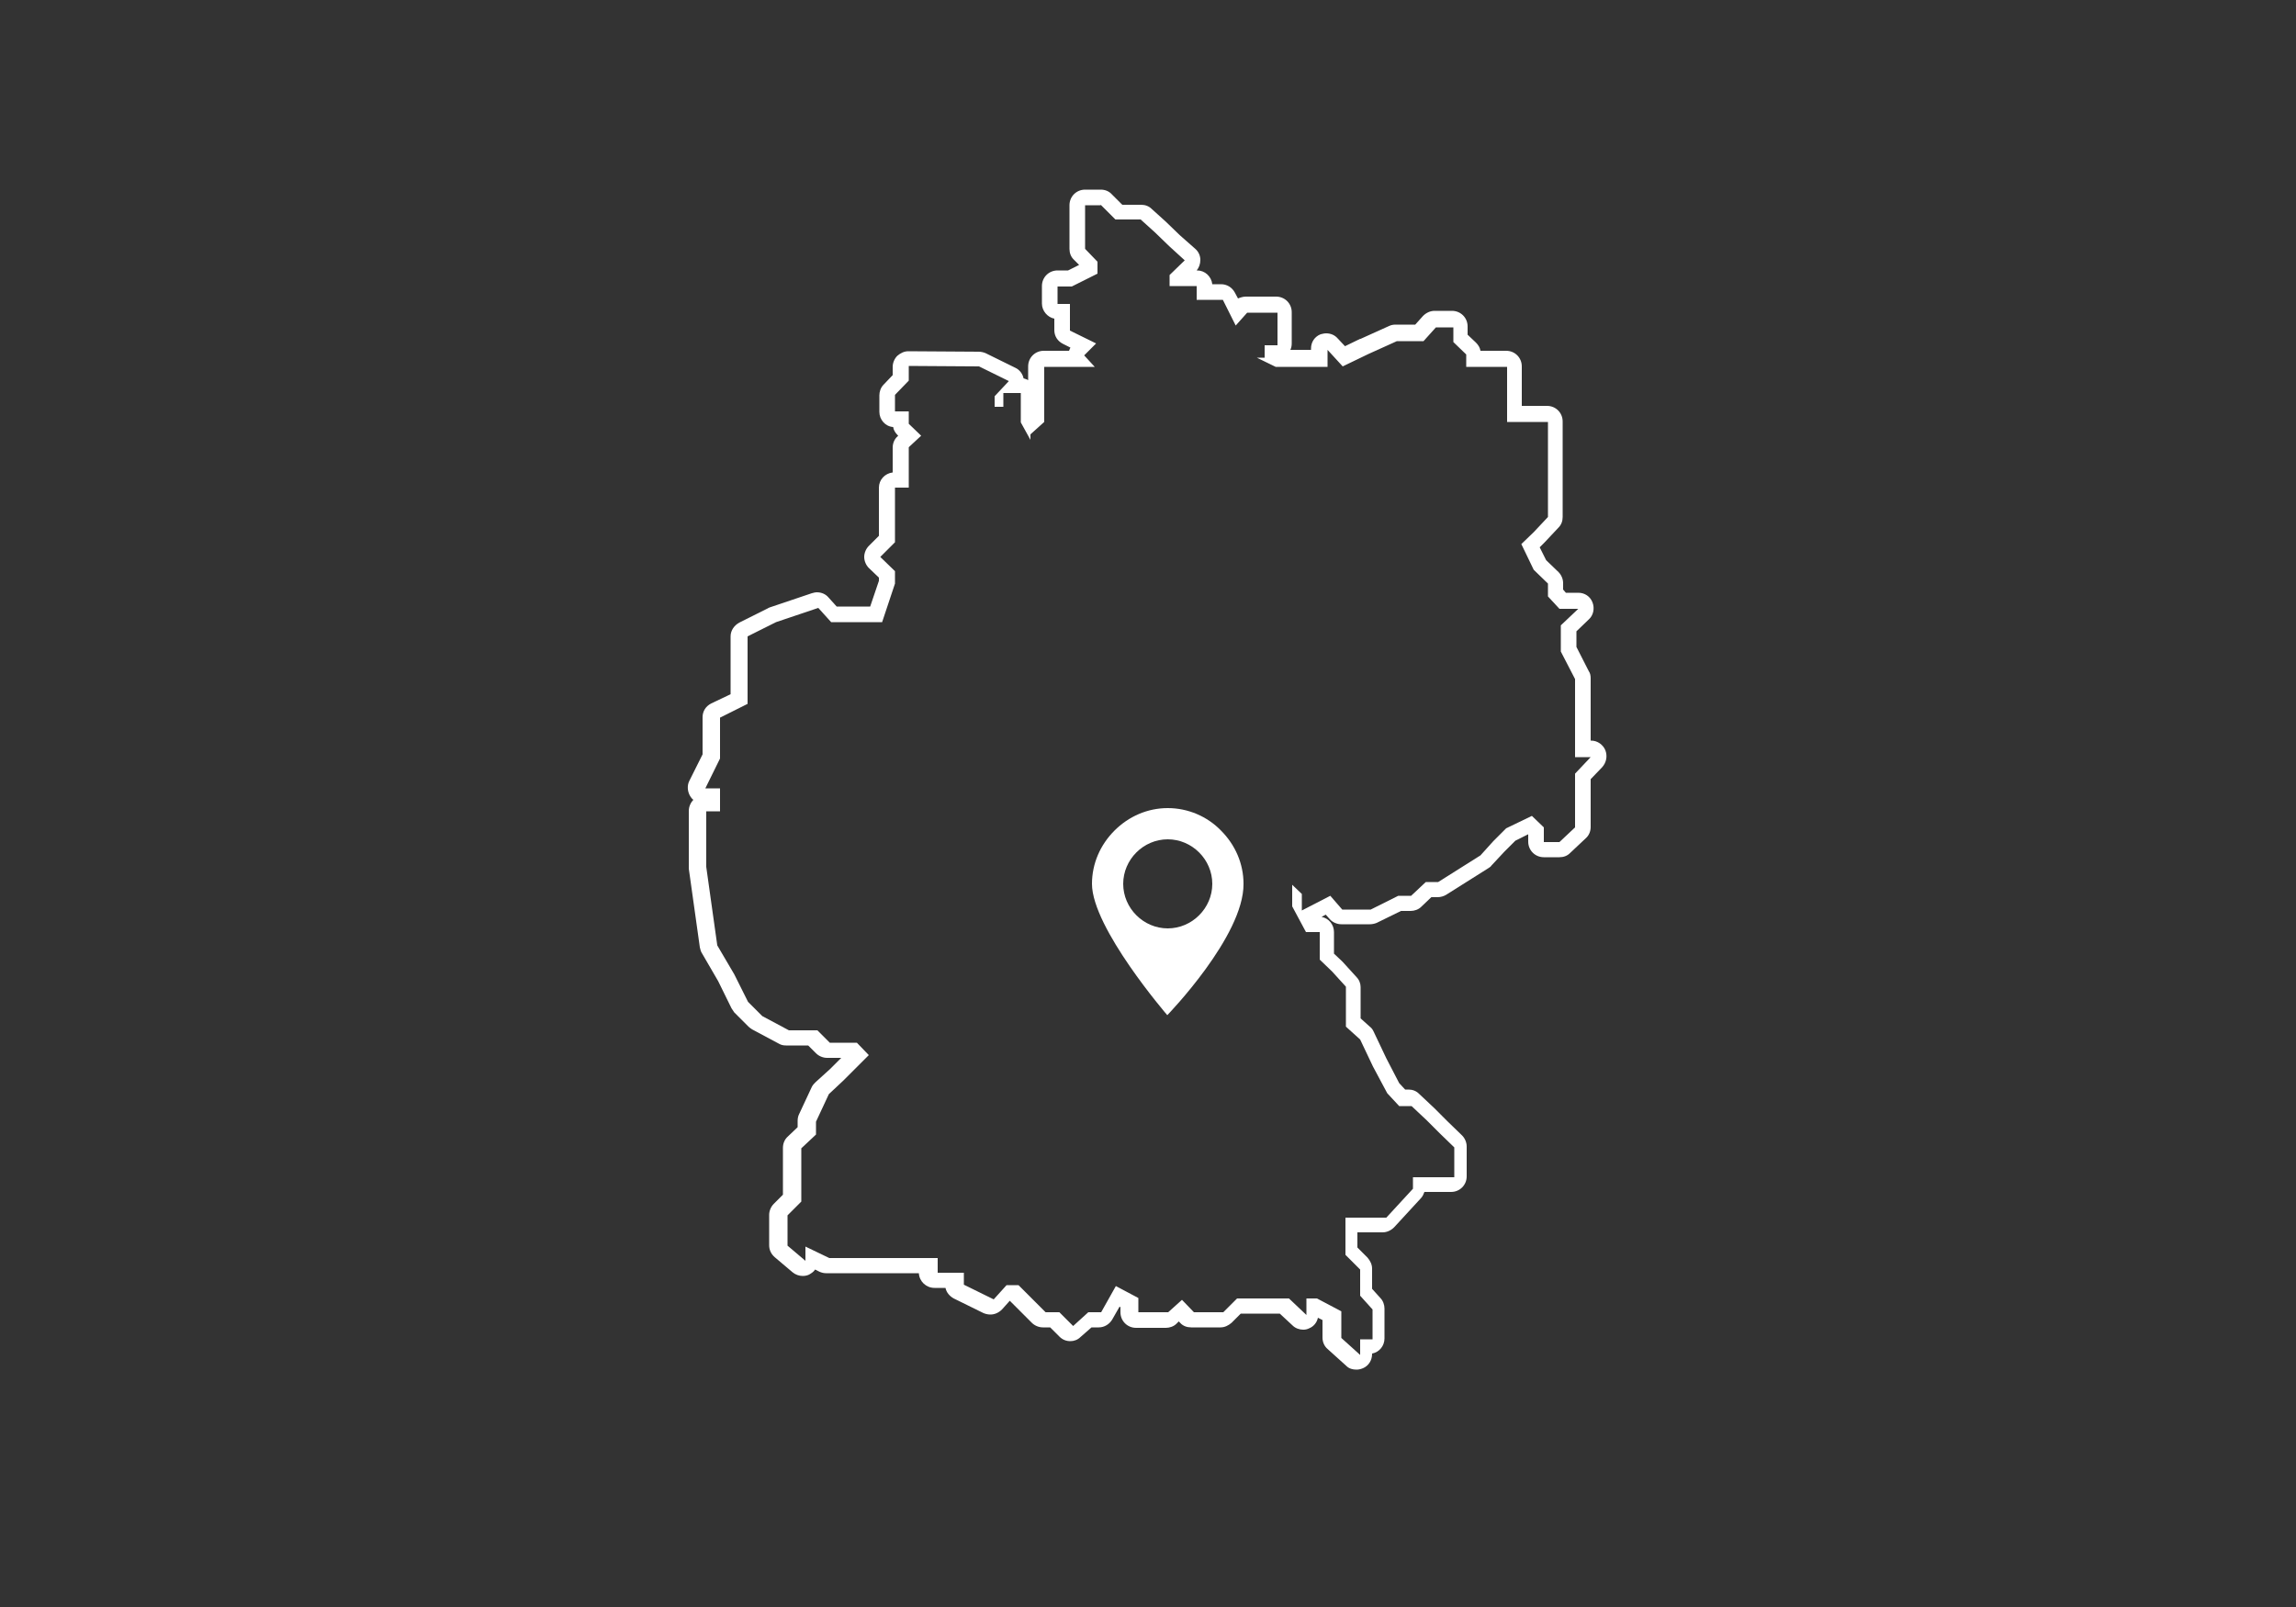 <?xml version="1.0" encoding="utf-8"?>
<!-- Generator: Adobe Illustrator 22.0.1, SVG Export Plug-In . SVG Version: 6.00 Build 0)  -->
<svg version="1.1" id="Ebene_1" xmlns="http://www.w3.org/2000/svg" xmlns:xlink="http://www.w3.org/1999/xlink" x="0px" y="0px"
	 viewBox="0 0 500 350" style="enable-background:new 0 0 500 350;" xml:space="preserve">
<rect x="0" y="0" width="500" height="350" fill="#333333" stroke="none"/>
<style type="text/css">
	.st0{fill:#FFFFFF;}
</style>
<g>
	<g>
		<path id="SVGID_3_" class="st0" d="M254.3,182.8c5.3,0,9.7,4.4,9.7,9.7c0,5.3-4.4,9.7-9.7,9.7c-5.3,0-9.7-4.4-9.7-9.7
			C244.6,187.2,249,182.8,254.3,182.8z M254.3,176c-4.4,0-8.5,1.8-11.6,4.9c-3.1,3.1-4.9,7.2-4.9,11.6c0,9.6,16.4,28.6,16.4,28.6
			s16.7-17.2,16.6-28.6c0-4.4-1.8-8.5-4.9-11.6C262.9,177.8,258.7,176,254.3,176L254.3,176z"/>
	</g>
	<g>
		<path class="st0" d="M239.7,44.6l3.2,3.2h5.5l3.1,2.8l3.1,3l3.4,3.1l-3.3,3.2v2.4h5.9v3h5.7l2.8,5.6l2.5-2.8h6.6v7.1h-2.8v2.7
			h-1.7l4.1,2h11.3v-3.7l3.3,3.6l5.6-2.7l6.2-2.8h5.8l2.7-3h3.8v3.2l2.8,2.7v2.7h8.9v12h8.9v20.7l-3.1,3.3l-2.7,2.6l2.7,5.6l3.1,3
			v2.8l2.5,2.7h4.1l-3.8,3.6v5.7l3.1,6v17h3.4l-3.4,3.6v11.7l-3.4,3.2h-3.4v-3.2l-2.6-2.5l-5.6,2.7l-2.8,2.8l-2.8,3.1l-9.2,5.8h-2.7
			l-3.2,3h-2.8l-6,3h-6.2l-2.6-3l-6.2,3.2v-3.6l-2.1-2v4.7l3,5.6h3v6l2.7,2.6l3,3.3v8.7l3.1,2.8l2.8,5.9l3.1,5.8l2.6,2.8h2.7
			l3.3,3.1l2.8,2.8l3.2,3.1v6.5h-9v2.5l-5.8,6.3h-8.9v8.1l3.2,3.2v5.7l2.7,3v6.5h-2.7v3.4l-4.1-3.7v-5.8l-5.3-2.8h-2.3v3.6l-3.8-3.6
			h-11.3l-3,3h-6.4l-2.6-2.7l-3,2.7h-6.5v-3.1l-4.9-2.6l-3.2,5.7h-2.8l-3.3,3l-3-3h-3l-5.9-5.9h-2.6l-2.8,3.1l-6.5-3.2v-2.6h-5.7
			v-3.2h-23.6l-5.2-2.5v3.1l-3.9-3.3v-6.6l3-3v-11.6l3.2-3v-2.8l2.8-6l3.2-3l5.5-5.5l-2.6-2.7h-5.9l-2.7-2.7h-6.2l-5.8-3.1l-3.1-3.1
			l-3-6l-3.7-6.3l-2.4-17.1v-12.1h3v-5h-3.2l3.2-6.5v-8.9l6-3v-14.7l6.2-3.1l9.2-3.1l2.8,3.1h11.1l2.8-8.4v-2.7l-3.2-3.1l3.2-3.2
			v-11.9h3v-8.8l2.7-2.5l-2.7-2.6v-2.7h-3v-3.6l3-3.1v-3.2l15.3,0.1l6.5,3.2l-3.1,3.3v2.3h1.9v-3h3.8v6.4l2.1,3.8v-1.2l3-2.7V79.9
			h11l-2.3-2.5l2.6-2.6l-5.7-2.8v-5.8h-2.7v-3.8h3.1l5.6-2.8V57l-2.7-2.8v-9.5H239.7 M239.7,41.3h-3.4c-1.9,0-3.4,1.5-3.4,3.4v9.5
			c0,0.9,0.3,1.7,0.9,2.3l1.2,1.2l-2.4,1.2h-2.3c-1.9,0-3.4,1.5-3.4,3.4v3.8c0,1.6,1.2,3,2.7,3.3v2.5c0,1.3,0.7,2.4,1.9,3l1.6,0.8
			c-0.1,0.2-0.2,0.5-0.3,0.7h-5.5c-1.9,0-3.4,1.5-3.4,3.4v3c-0.3-0.2-0.7-0.3-1-0.4c-0.2-1-0.9-1.9-1.8-2.3l-6.5-3.2
			c-0.5-0.2-1-0.3-1.5-0.3l-15.3-0.1c0,0,0,0,0,0c-0.9,0-1.7,0.4-2.4,1c-0.6,0.6-1,1.5-1,2.4v1.8l-2,2.1c-0.6,0.6-0.9,1.5-0.9,2.3
			v3.6c0,1.7,1.3,3.2,3,3.3c0.1,0.7,0.5,1.3,1,1.8l0.1,0.1l-0.1,0.1c-0.7,0.6-1.1,1.5-1.1,2.5v5.4c-1.7,0.2-3,1.6-3,3.3v10.5
			l-2.2,2.2c-0.6,0.6-1,1.5-1,2.4c0,0.9,0.4,1.8,1,2.4l2.2,2.1v0.7l-1.9,5.6h-7.3l-1.8-2c-0.6-0.7-1.5-1.1-2.5-1.1
			c-0.4,0-0.7,0.1-1.1,0.2l-9.2,3.1c-0.2,0.1-0.3,0.1-0.4,0.2l-6.2,3.1c-1.1,0.6-1.9,1.7-1.9,3v12.6l-4.2,2c-1.2,0.6-1.9,1.7-1.9,3
			v8.1l-2.9,5.8c-0.5,1-0.4,2.3,0.2,3.3c0.2,0.3,0.4,0.6,0.7,0.8c-0.6,0.6-1,1.5-1,2.4v12.1c0,0.2,0,0.3,0,0.5l2.4,17.1
			c0.1,0.4,0.2,0.9,0.4,1.2l3.6,6.2l2.9,5.9c0.2,0.3,0.4,0.6,0.6,0.9l3.1,3.1c0.2,0.2,0.5,0.4,0.8,0.6l5.8,3.1
			c0.5,0.3,1,0.4,1.6,0.4h4.8l1.7,1.7c0.6,0.6,1.5,1,2.4,1h3.1l-2.4,2.4l-3.2,2.9c-0.3,0.3-0.6,0.6-0.8,1l-2.8,6
			c-0.2,0.4-0.3,0.9-0.3,1.4v1.4l-2.1,2c-0.7,0.6-1.1,1.5-1.1,2.5v10.2l-2,2c-0.6,0.6-1,1.5-1,2.4v6.6c0,1,0.4,1.9,1.2,2.6l3.9,3.3
			c0.6,0.5,1.4,0.8,2.2,0.8c0.5,0,1-0.1,1.4-0.3c0.5-0.3,1-0.6,1.3-1.1l1,0.5c0.5,0.2,0.9,0.3,1.4,0.3h20.2c0.1,1.8,1.6,3.2,3.4,3.2
			h2.4c0.2,1,0.9,1.8,1.8,2.3l6.5,3.2c0.5,0.2,1,0.3,1.5,0.3c0.9,0,1.8-0.4,2.5-1.1l1.7-1.9l4.8,4.8c0.6,0.6,1.5,1,2.4,1h1.6l2,2
			c0.7,0.7,1.5,1,2.4,1c0.8,0,1.6-0.3,2.2-0.9l2.4-2.1h1.6c1.2,0,2.3-0.7,2.9-1.7l1.6-2.8l0.2,0.1v1.1c0,1.9,1.5,3.4,3.4,3.4h6.5
			c0.8,0,1.7-0.3,2.3-0.9l0.5-0.5l0.3,0.3c0.6,0.7,1.5,1,2.4,1h6.4c0.9,0,1.7-0.4,2.4-1l2-2h8.5l2.8,2.6c0.6,0.6,1.5,0.9,2.3,0.9
			c0.5,0,0.9-0.1,1.3-0.3c1-0.4,1.7-1.3,1.9-2.3l1,0.5v3.8c0,1,0.4,1.9,1.1,2.5l4.1,3.7c0.6,0.6,1.4,0.8,2.2,0.8
			c0.5,0,0.9-0.1,1.4-0.3c1.2-0.5,2-1.7,2-3.1v-0.1c1.6-0.3,2.7-1.7,2.7-3.3v-6.5c0-0.8-0.3-1.7-0.9-2.3l-1.8-2v-4.4
			c0-0.9-0.4-1.7-1-2.4l-2.2-2.2v-3.3h5.5c0.9,0,1.8-0.4,2.5-1.1l5.8-6.3c0.4-0.4,0.6-0.9,0.8-1.4h5.8c1.9,0,3.4-1.5,3.4-3.4v-6.5
			c0-0.9-0.4-1.8-1-2.4l-3.2-3.1l-2.8-2.8c0,0-0.1-0.1-0.1-0.1l-3.3-3.1c-0.6-0.6-1.4-0.9-2.3-0.9H306l-1.3-1.4l-2.8-5.4l-2.8-5.9
			c-0.2-0.4-0.4-0.7-0.8-1l-2-1.8V215c0-0.8-0.3-1.6-0.9-2.2l-3-3.3c-0.1-0.1-0.1-0.1-0.2-0.2l-1.7-1.6V203c0-1.6-1.1-3-2.7-3.3
			l0.9-0.5l0.9,1c0.6,0.7,1.6,1.1,2.5,1.1h6.2c0.5,0,1-0.1,1.5-0.3l5.3-2.6h2.1c0.8,0,1.7-0.3,2.3-0.9l2.2-2.1h1.4
			c0.6,0,1.3-0.2,1.8-0.5l9.2-5.8c0.3-0.2,0.5-0.3,0.7-0.6l2.8-3l2.4-2.4l2.8-1.4v1.6c0,1.9,1.5,3.4,3.4,3.4h3.4
			c0.9,0,1.7-0.3,2.3-0.9l3.4-3.2c0.7-0.6,1.1-1.5,1.1-2.5v-10.4l2.5-2.6c0.9-1,1.2-2.4,0.7-3.7c-0.5-1.2-1.7-2.1-3.1-2.1h-0.1
			v-13.6c0-0.5-0.1-1.1-0.4-1.5l-2.7-5.3v-3.4l2.7-2.6c1-0.9,1.3-2.4,0.8-3.7c-0.5-1.3-1.7-2.1-3.1-2.1h-2.7l-0.6-0.7V127
			c0-0.9-0.4-1.8-1-2.4l-2.7-2.6l-1.4-2.8l0.9-0.9c0,0,0.1-0.1,0.1-0.1l3.1-3.3c0.6-0.6,0.9-1.4,0.9-2.3V91.8c0-1.9-1.5-3.4-3.4-3.4
			h-5.5v-8.6c0-1.9-1.5-3.4-3.4-3.4h-5.6c-0.1-0.7-0.5-1.3-1-1.8l-1.8-1.7v-1.8c0-1.9-1.5-3.4-3.4-3.4h-3.8c-0.9,0-1.8,0.4-2.5,1.1
			l-1.7,1.9h-4.3c-0.5,0-1,0.1-1.4,0.3l-6.2,2.8c0,0,0,0-0.1,0l-3.3,1.6l-1.6-1.7c-0.6-0.7-1.5-1.1-2.5-1.1c-0.4,0-0.8,0.1-1.2,0.2
			c-1.3,0.5-2.1,1.7-2.1,3.1v0.3h-4.5c0.2-0.4,0.3-0.9,0.3-1.4V68c0-1.9-1.5-3.4-3.4-3.4h-6.6c-0.6,0-1.2,0.2-1.7,0.4l-0.7-1.3
			c-0.6-1.1-1.7-1.8-3-1.8H264c-0.2-1.7-1.6-3-3.3-3h-0.1c0.5-0.6,0.8-1.4,0.8-2.3c0-0.9-0.4-1.8-1.1-2.4l-3.4-3l-3-2.9c0,0,0,0,0,0
			l-3.1-2.8c-0.6-0.6-1.4-0.9-2.3-0.9h-4.1l-2.2-2.2C241.5,41.6,240.6,41.3,239.7,41.3L239.7,41.3z"/>
	</g>
</g>
</svg>

